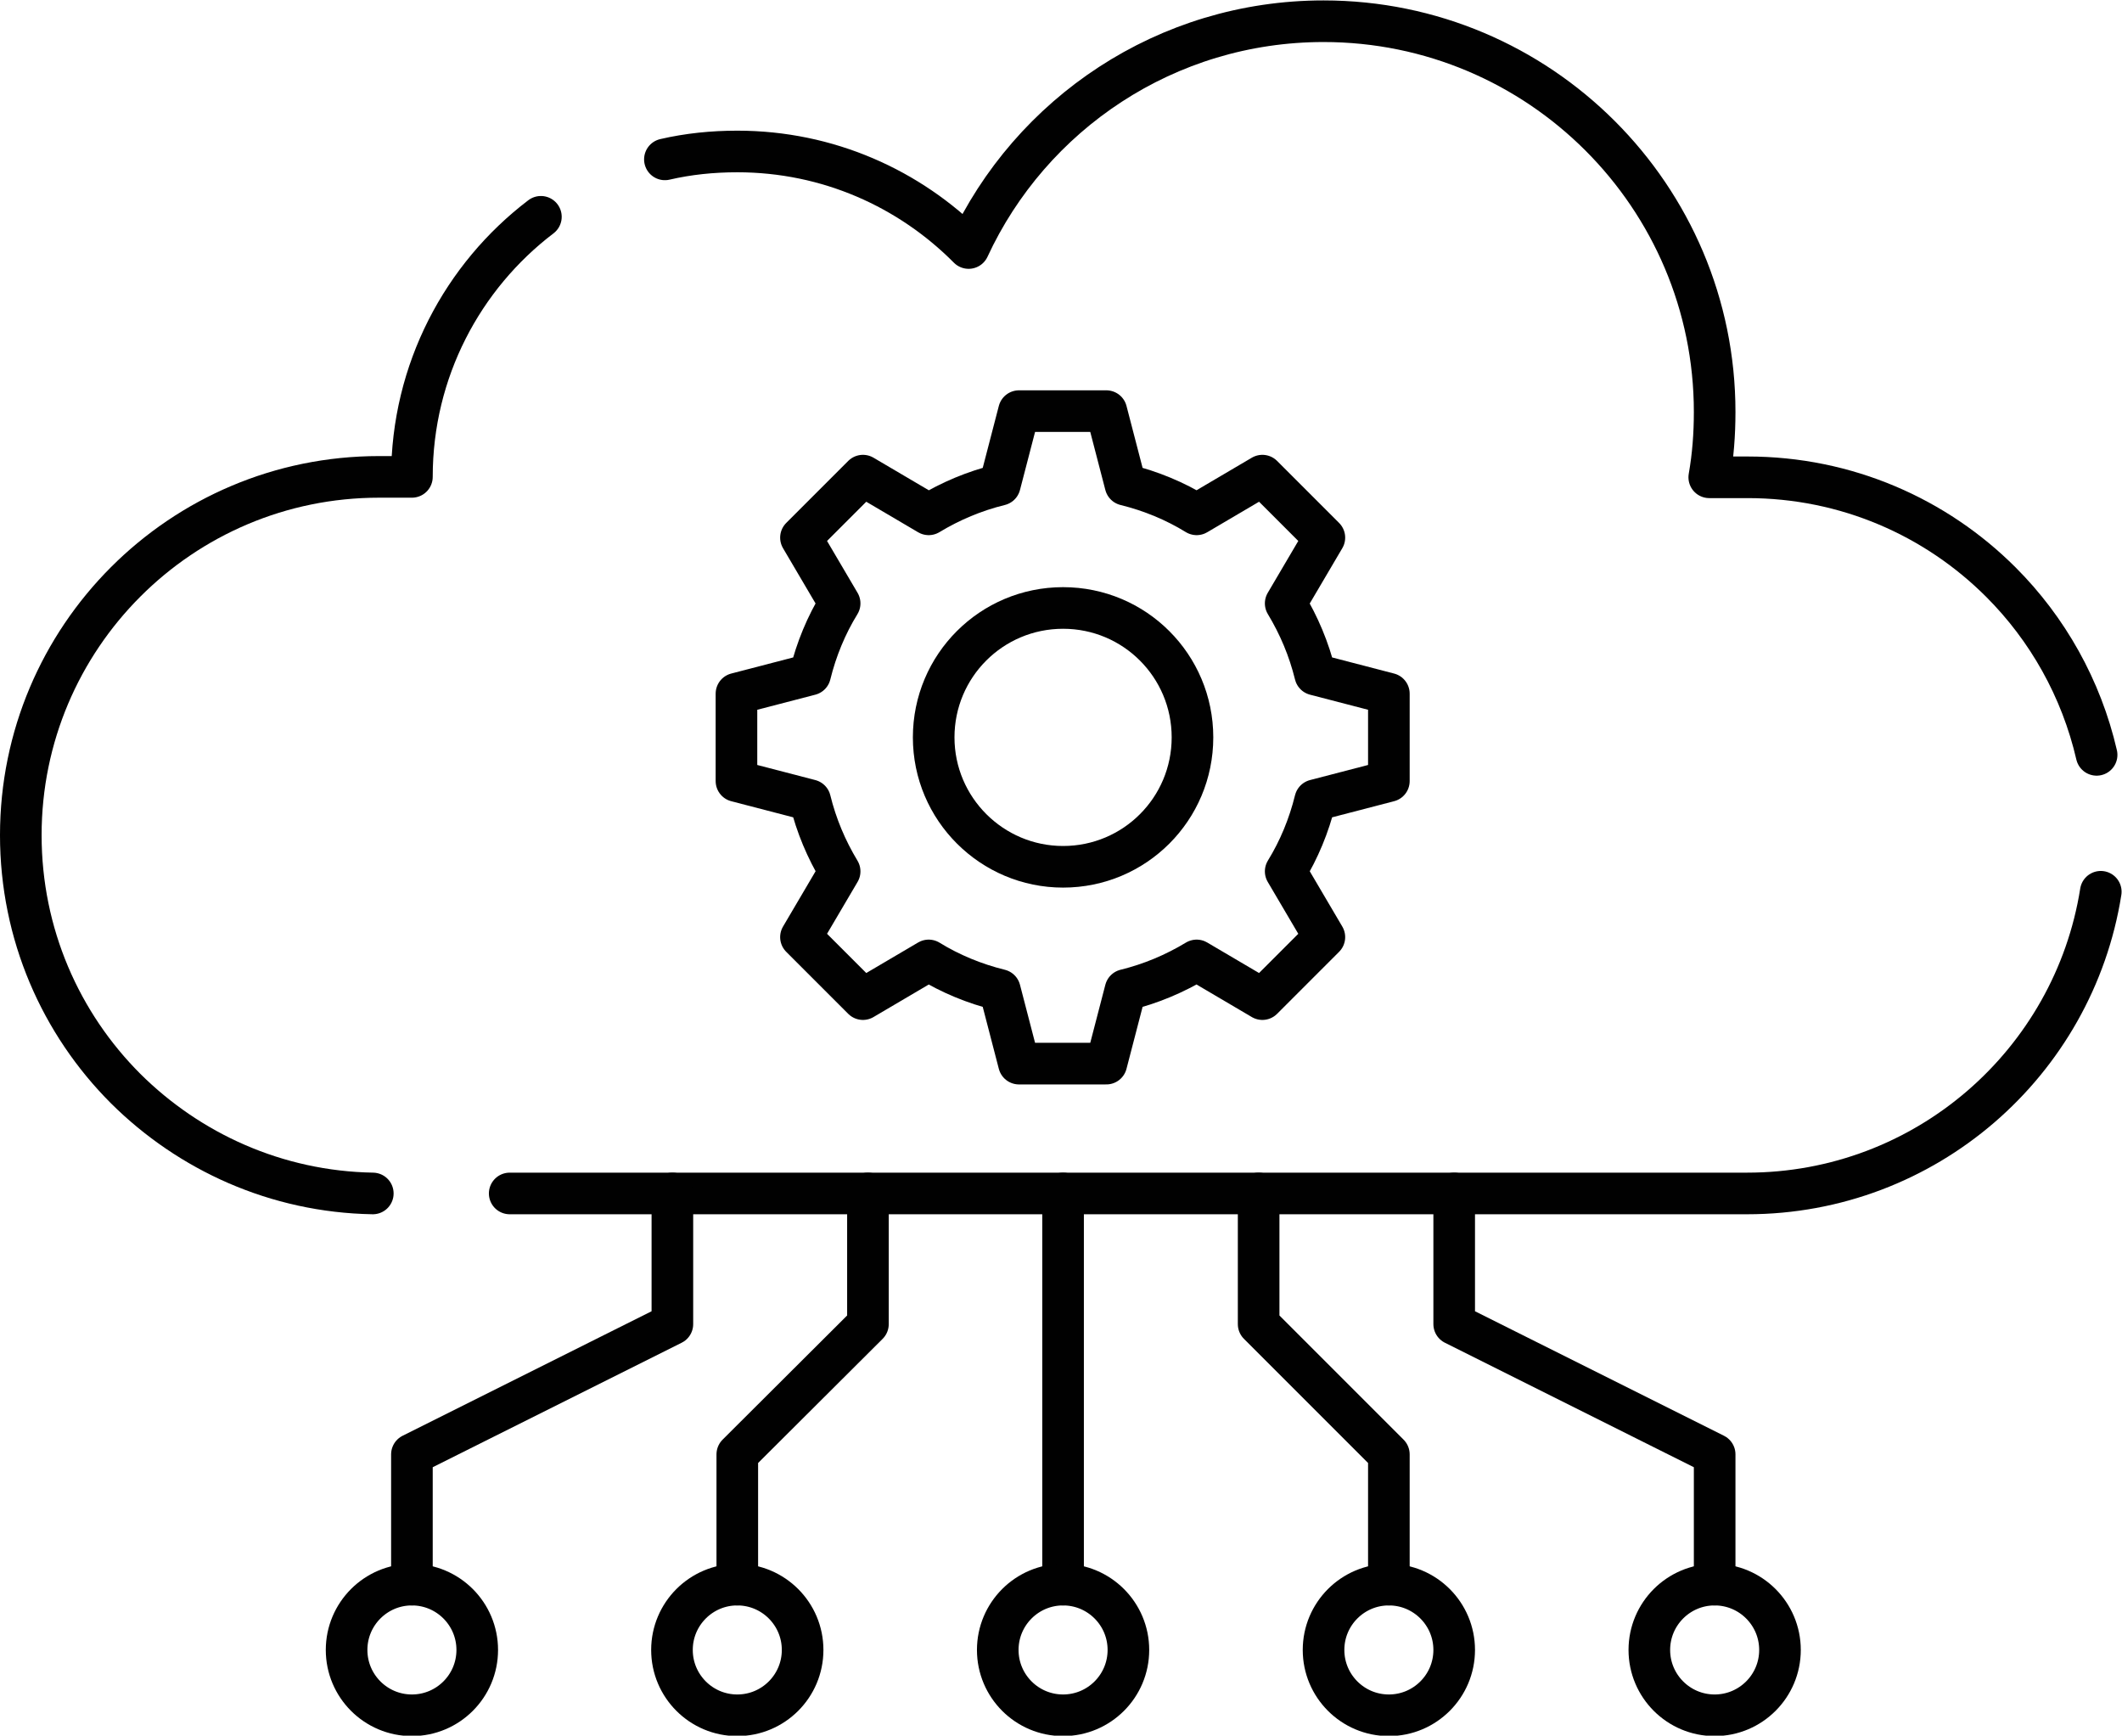 <?xml version="1.0" encoding="UTF-8"?>
<svg id="Layer_2" data-name="Layer 2" xmlns="http://www.w3.org/2000/svg" viewBox="0 0 51 41.71">
  <defs>
    <style>
      .cls-1 {
        fill: none;
        stroke: #010101;
        stroke-linecap: round;
        stroke-linejoin: round;
      }
    </style>
  </defs>
  <g id="Layer_1-2" data-name="Layer 1">
    <g>
      <path class="cls-1" d="M15.98,3.83c.56-.13,1.14-.19,1.74-.19,2.18,0,4.14.89,5.56,2.32,1.49-3.22,4.75-5.45,8.53-5.45,5.19,0,9.4,4.21,9.4,9.39,0,.54-.04,1.06-.13,1.57h.92c2.38,0,4.53.96,6.09,2.52,1.12,1.12,1.93,2.55,2.3,4.15"/>
      <path class="cls-1" d="M8.96,28.68c-2.32-.04-4.41-1-5.94-2.52-1.56-1.56-2.52-3.71-2.52-6.09,0-4.75,3.85-8.61,8.61-8.61h.79c0-2.55,1.22-4.82,3.1-6.25"/>
      <path class="cls-1" d="M12.25,28.68h29.74c4.29,0,7.85-3.14,8.5-7.25"/>
      <path class="cls-1" d="M33.38,18.77v-2.1l-1.77-.46c-.15-.61-.39-1.18-.71-1.71l.93-1.58-1.49-1.49-1.58.93c-.52-.32-1.1-.56-1.71-.71l-.46-1.77h-2.1l-.46,1.77c-.61.15-1.18.39-1.71.71l-1.58-.93-1.49,1.49.93,1.58c-.32.52-.56,1.1-.71,1.71l-1.77.46v2.1l1.77.46c.15.61.39,1.18.71,1.71l-.93,1.58,1.49,1.49,1.58-.93c.52.32,1.1.56,1.71.71l.46,1.77h2.1l.46-1.77c.61-.15,1.18-.39,1.71-.71l1.58.93,1.49-1.49-.93-1.58c.32-.52.56-1.1.71-1.71l1.77-.46Z"/>
      <path class="cls-1" d="M25.55,20.83c-1.71,0-3.11-1.39-3.11-3.11s1.39-3.11,3.11-3.11,3.11,1.39,3.11,3.11-1.39,3.11-3.11,3.11Z"/>
      <line class="cls-1" x1="25.55" y1="28.68" x2="25.55" y2="38.08"/>
      <circle class="cls-1" cx="25.55" cy="39.65" r="1.57"/>
      <circle class="cls-1" cx="17.72" cy="39.65" r="1.57"/>
      <circle class="cls-1" cx="9.9" cy="39.65" r="1.57"/>
      <polyline class="cls-1" points="20.86 28.68 20.86 31.82 17.72 34.95 17.72 38.08"/>
      <polyline class="cls-1" points="16.16 28.68 16.16 31.82 9.9 34.95 9.9 38.08"/>
      <circle class="cls-1" cx="33.38" cy="39.65" r="1.57"/>
      <circle class="cls-1" cx="41.21" cy="39.65" r="1.57"/>
      <polyline class="cls-1" points="30.25 28.68 30.25 31.82 33.38 34.95 33.38 38.08"/>
      <polyline class="cls-1" points="34.95 28.68 34.95 31.82 41.21 34.95 41.21 38.08"/>
    </g>
  </g>
</svg>